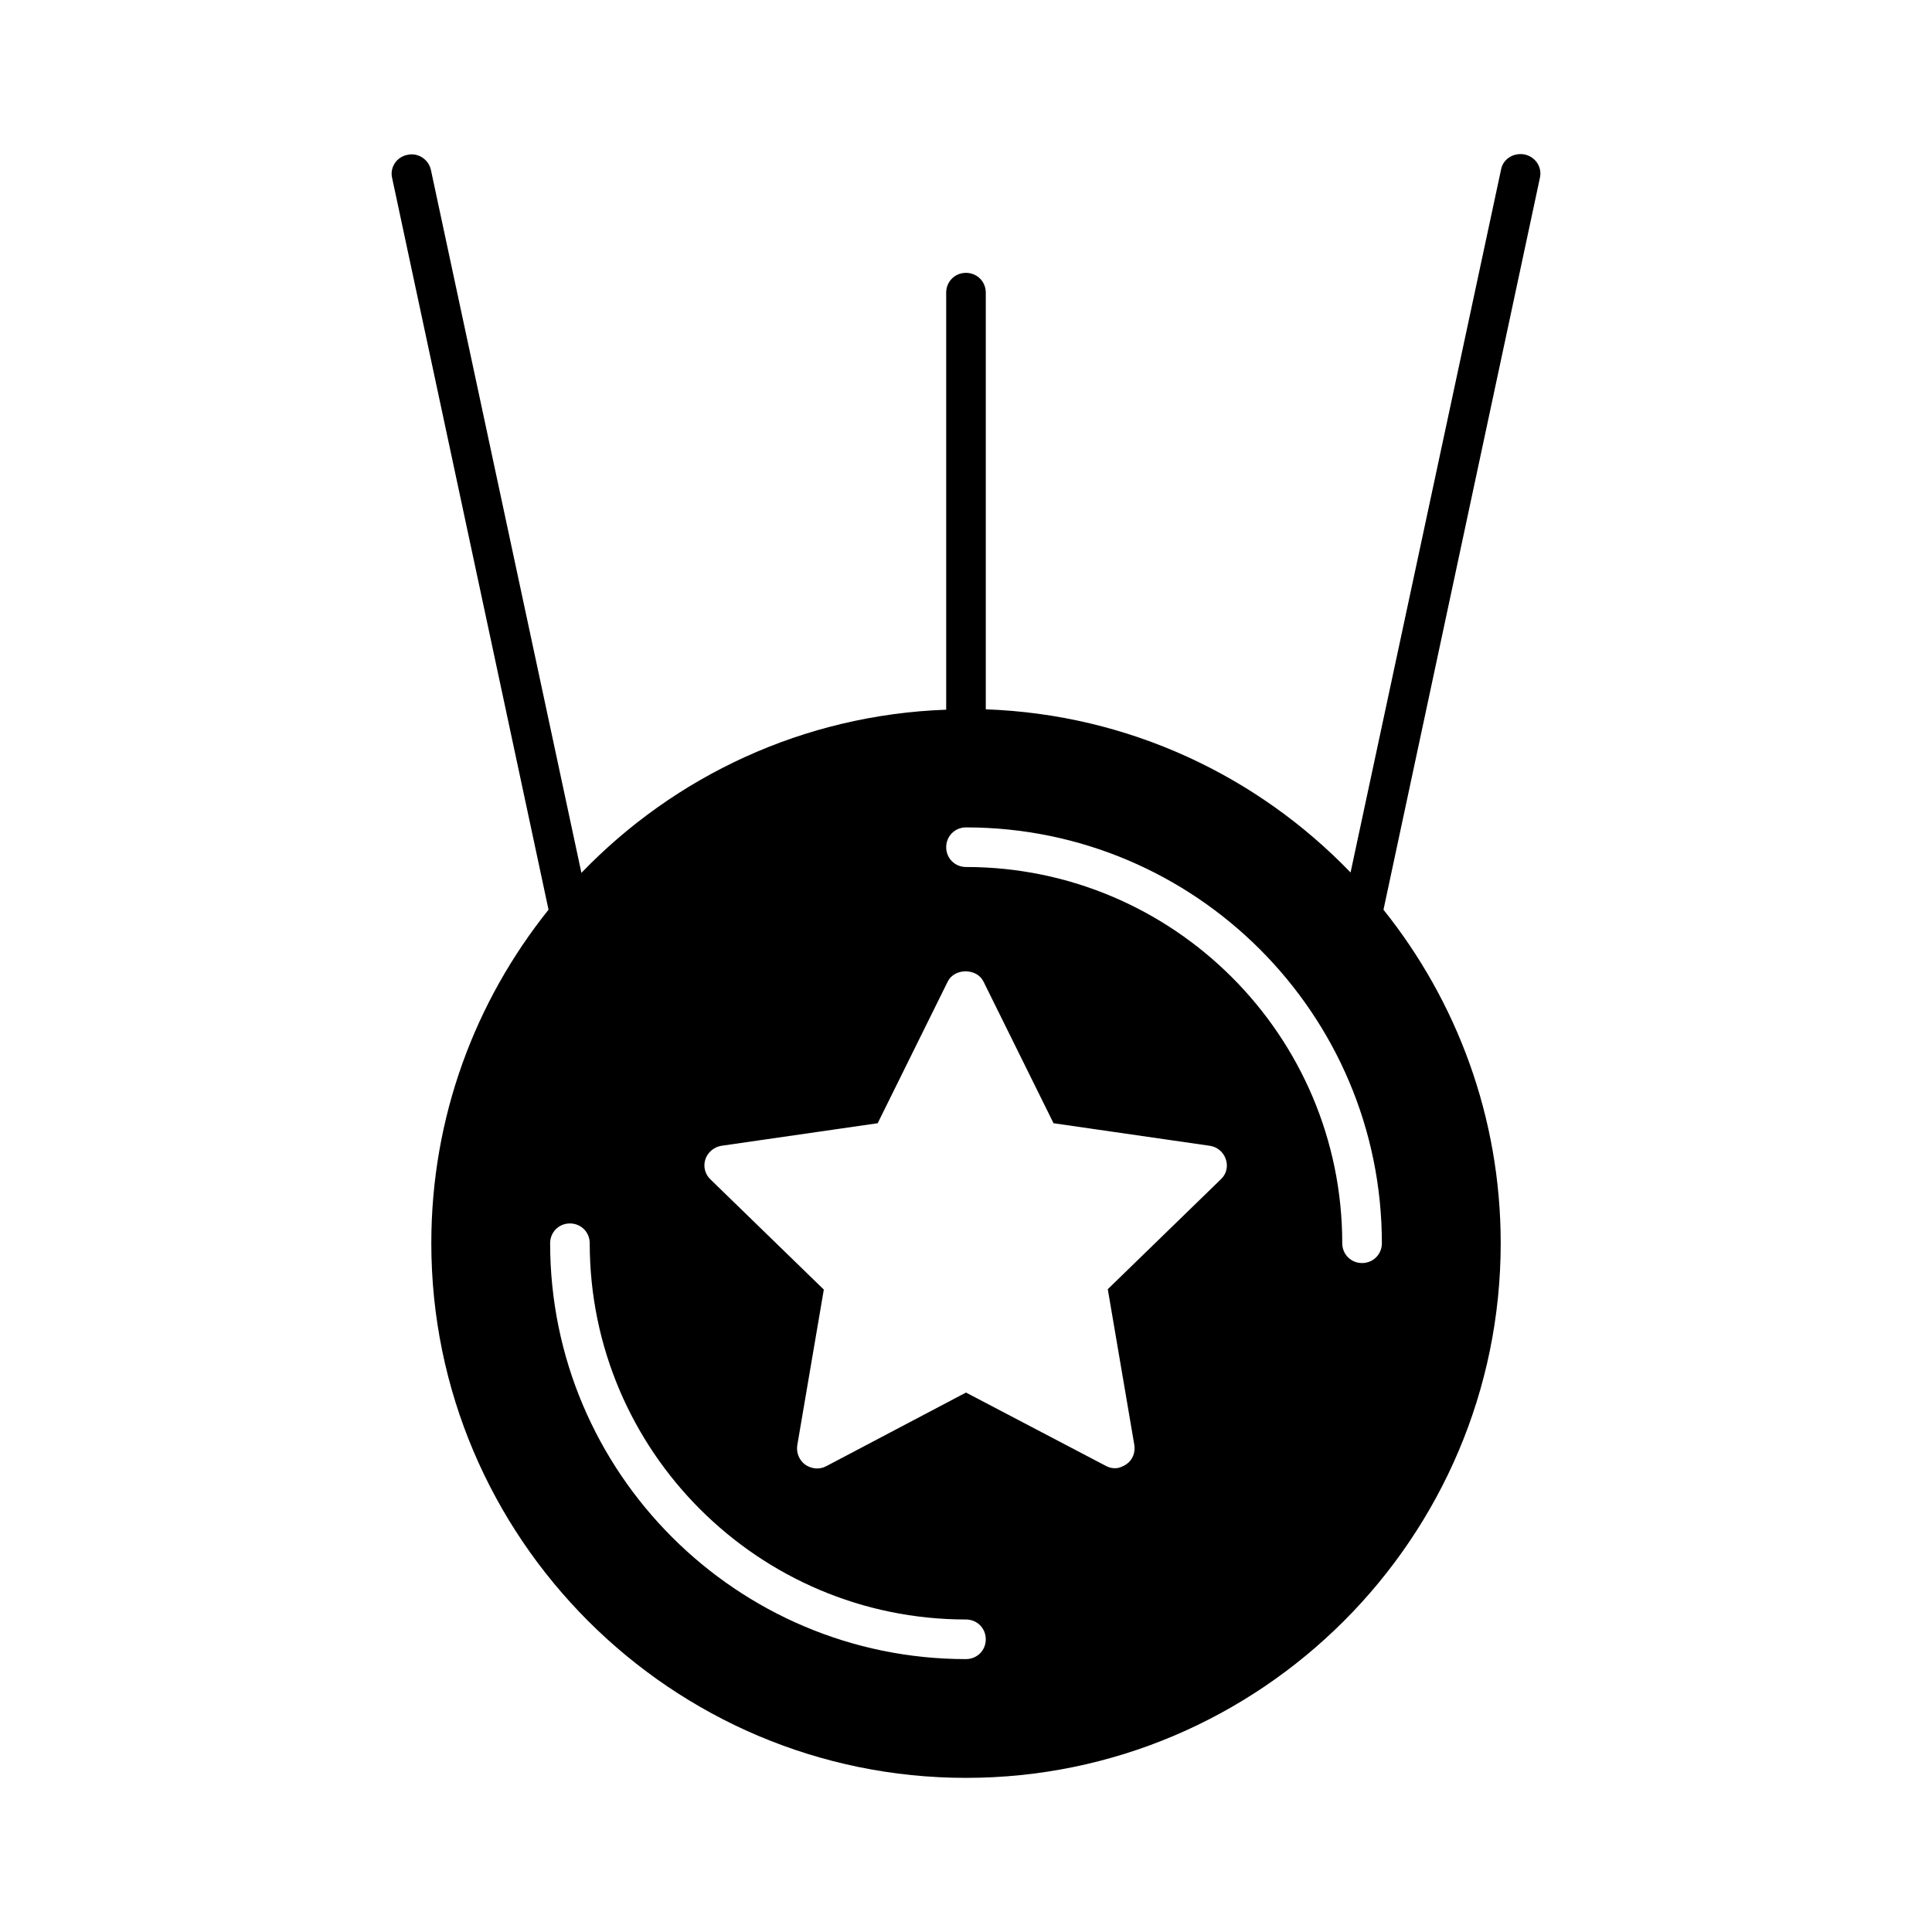 <?xml version="1.0" encoding="UTF-8"?>
<!-- Uploaded to: ICON Repo, www.svgrepo.com, Generator: ICON Repo Mixer Tools -->
<svg fill="#000000" width="800px" height="800px" version="1.1" viewBox="144 144 512 512" xmlns="http://www.w3.org/2000/svg">
 <path d="m547.99 184.93c-2.832-0.523-5.668 1.156-6.191 3.988l-39.887 186.3c-24.664-25.609-58.777-41.879-96.668-43.242v-110.42c0-2.938-2.309-5.246-5.246-5.246-2.941-0.004-5.25 2.309-5.25 5.246v110.52c-37.891 1.363-72.004 17.633-96.668 43.242l-39.887-186.3c-0.629-2.832-3.465-4.617-6.191-3.988-2.832 0.527-4.723 3.254-4.094 6.09l41.461 193.96c-19.418 24.246-31.066 54.895-31.066 88.375 0 78.09 63.605 141.7 141.7 141.7 78.09 0.004 141.7-63.602 141.7-141.69 0-33.379-11.652-64.129-31.066-88.375l41.457-193.97c0.629-2.836-1.156-5.562-4.094-6.195zm-147.99 398.75c-60.773 0-110.21-49.438-110.21-110.21 0-2.938 2.309-5.246 5.246-5.246s5.246 2.309 5.246 5.246c0 55 44.715 99.711 99.711 99.711 2.938 0 5.246 2.309 5.246 5.246 0.004 2.941-2.305 5.25-5.242 5.25zm67.594-127.21-30.02 29.18 7.031 41.25c0.316 1.996-0.418 3.988-2.098 5.144-0.945 0.629-1.996 1.051-3.043 1.051-0.84 0-1.68-0.211-2.414-0.629l-37.051-19.426-37.051 19.523c-1.785 0.945-3.883 0.734-5.562-0.418-1.574-1.156-2.414-3.148-2.098-5.144l7.031-41.25-30.02-29.18c-1.469-1.363-1.996-3.465-1.363-5.352 0.629-1.891 2.309-3.254 4.199-3.57l41.461-5.984 18.578-37.574c1.785-3.57 7.66-3.57 9.445 0l18.578 37.574 41.461 5.984c1.996 0.316 3.57 1.68 4.199 3.57 0.621 1.785 0.203 3.883-1.266 5.25zm37.363 22.25c-2.938 0-5.246-2.309-5.246-5.246 0-55-44.715-99.711-99.711-99.711-2.938 0-5.246-2.309-5.246-5.246s2.309-5.246 5.246-5.246c60.773 0 110.21 49.438 110.21 110.21 0 2.934-2.309 5.242-5.25 5.242z"/>
</svg>